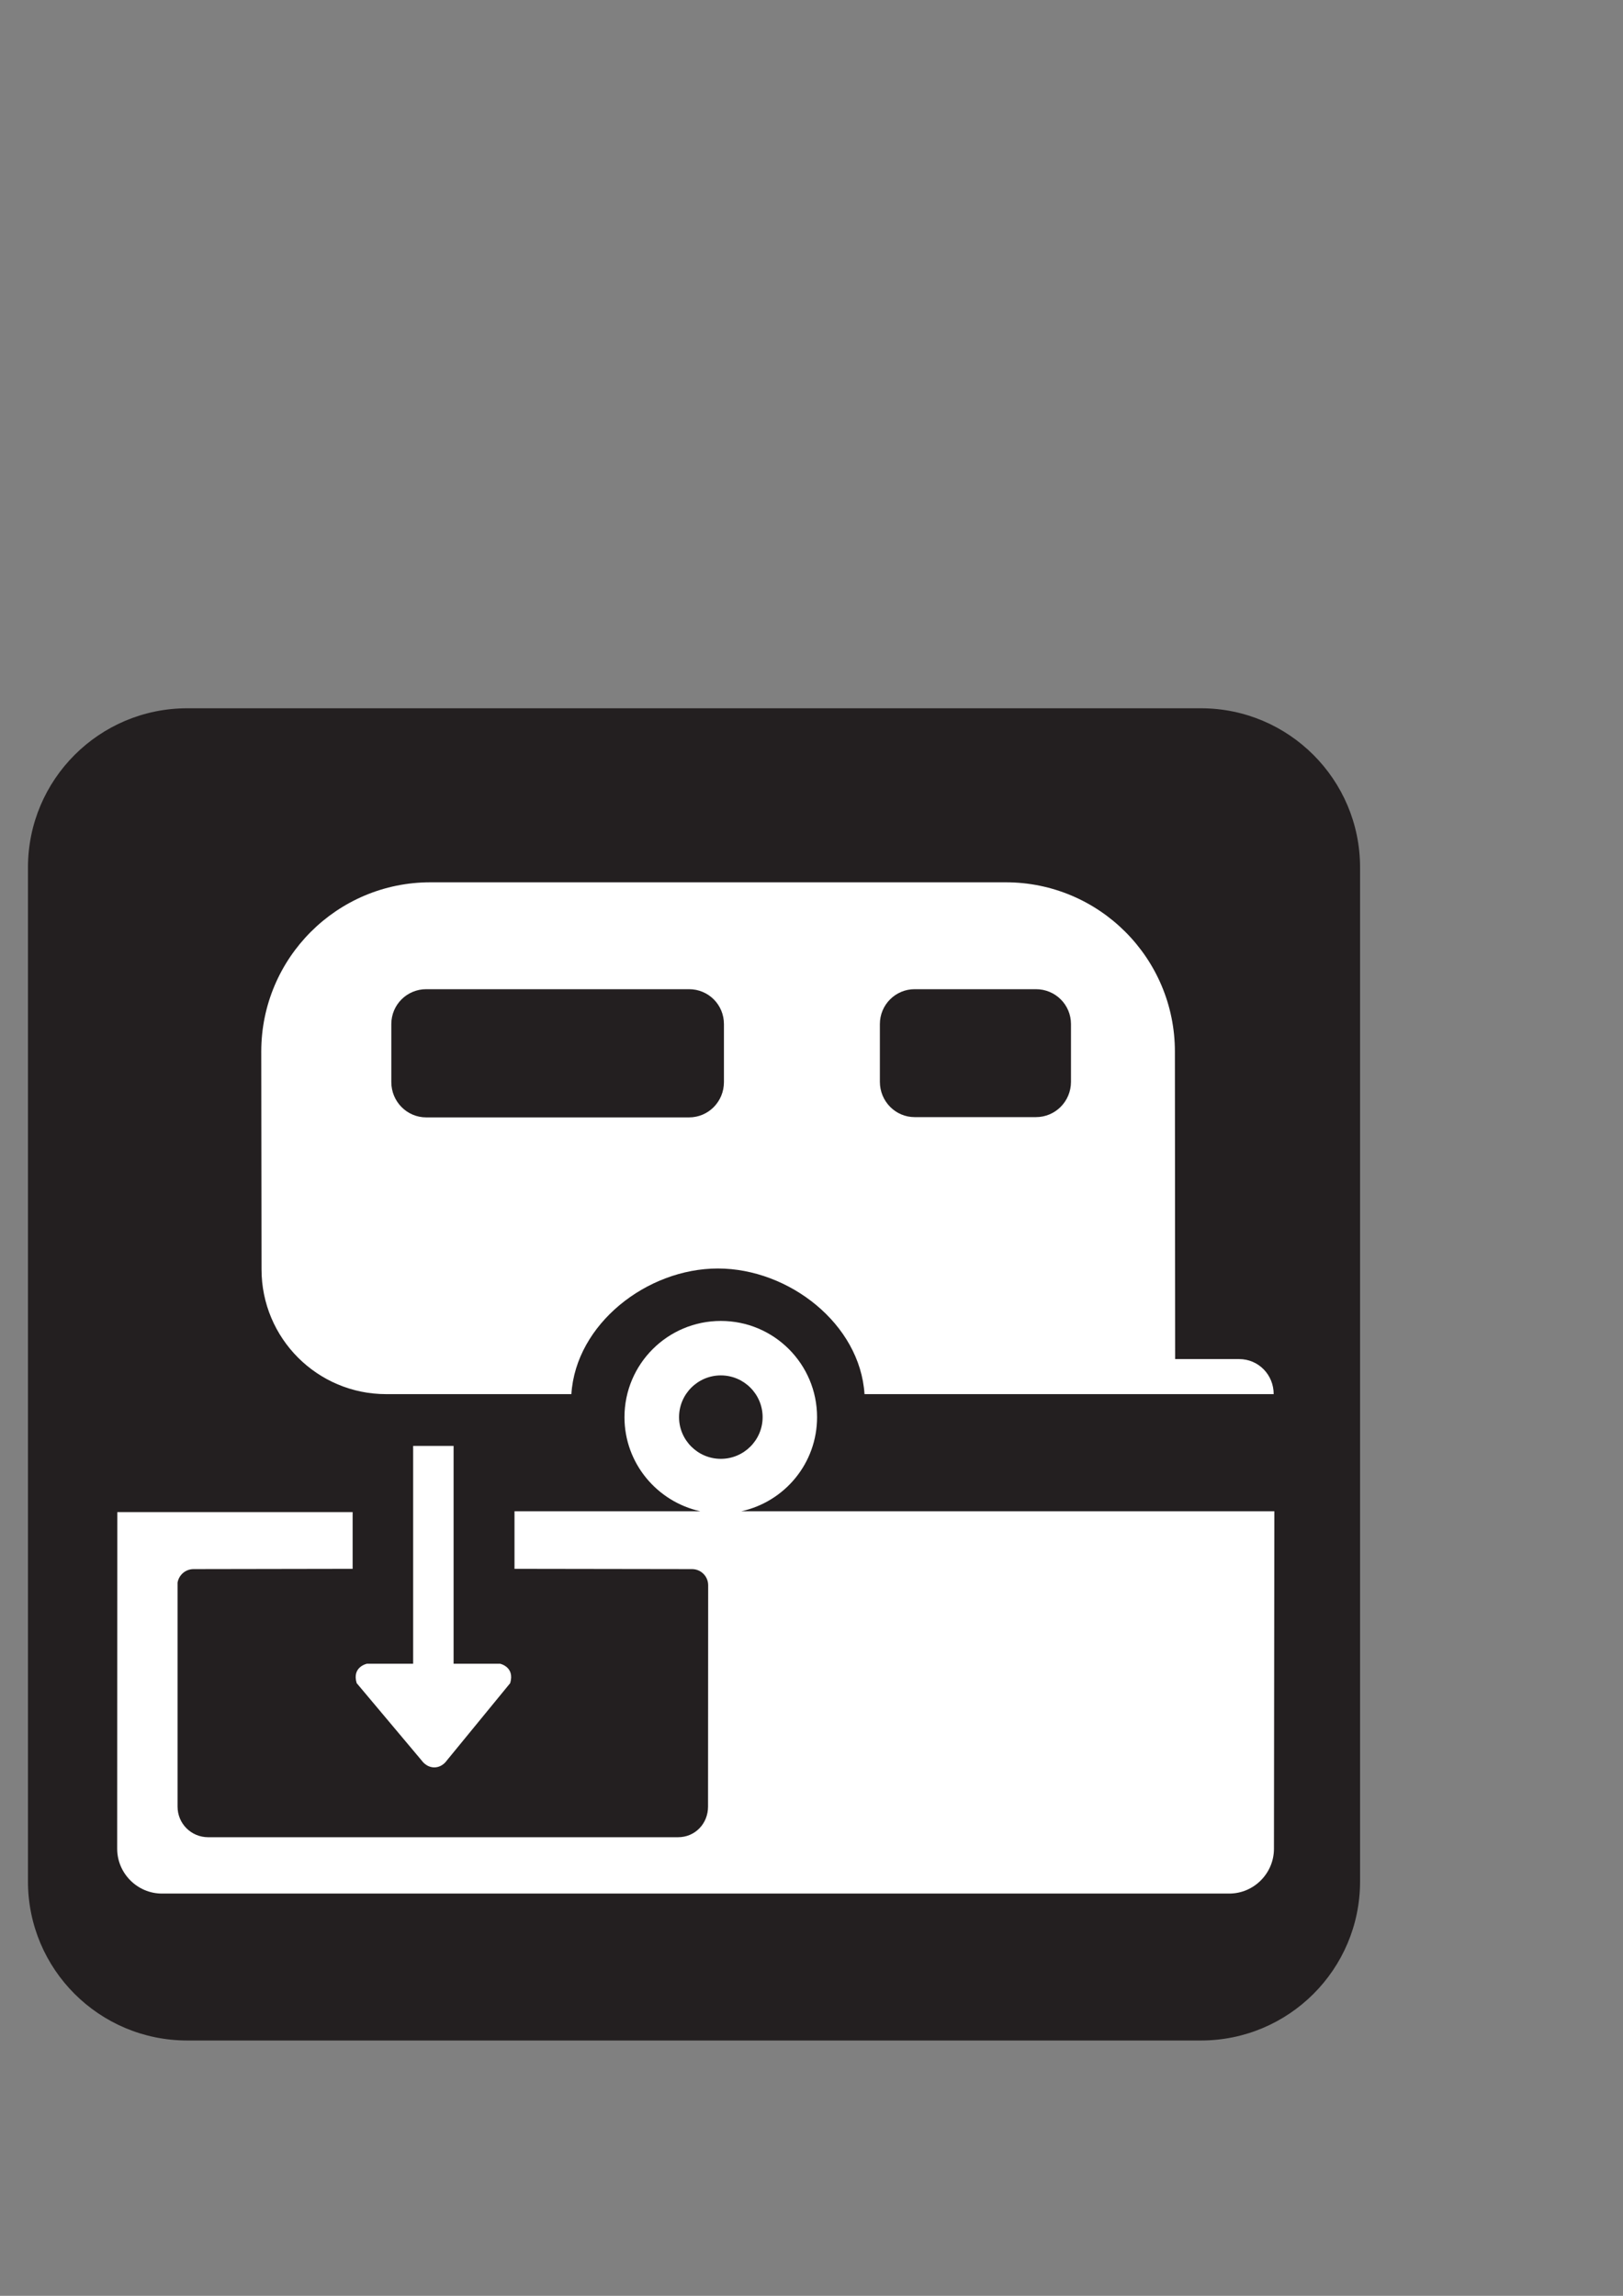 <?xml version="1.0" encoding="UTF-8" standalone="no"?>
<!-- Created with Inkscape (http://www.inkscape.org/) -->
<svg
   xmlns:dc="http://purl.org/dc/elements/1.1/"
   xmlns:cc="http://creativecommons.org/ns#"
   xmlns:rdf="http://www.w3.org/1999/02/22-rdf-syntax-ns#"
   xmlns:svg="http://www.w3.org/2000/svg"
   xmlns="http://www.w3.org/2000/svg"
   xmlns:sodipodi="http://sodipodi.sourceforge.net/DTD/sodipodi-0.dtd"
   xmlns:inkscape="http://www.inkscape.org/namespaces/inkscape"
   id="svg18076"
   sodipodi:version="0.32"
   inkscape:version="0.46+pre4"
   width="210mm"
   height="297mm"
   sodipodi:docname="sanitary disposal station black.svg"
   inkscape:output_extension="org.inkscape.output.svg.inkscape">
  <rect width="100%" height="100%" fill="#808080" stroke="none"/>
  <defs
     id="defs18079">
    <inkscape:perspective
       sodipodi:type="inkscape:persp3d"
       inkscape:vp_x="0 : 526.18109 : 1"
       inkscape:vp_y="0 : 1000 : 0"
       inkscape:vp_z="744.09448 : 526.18109 : 1"
       inkscape:persp3d-origin="372.04724 : 350.78739 : 1"
       id="perspective18083" />
    <inkscape:perspective
       id="perspective18071"
       inkscape:persp3d-origin="372.04724 : 350.78739 : 1"
       inkscape:vp_z="744.09448 : 526.18109 : 1"
       inkscape:vp_y="0 : 1000 : 0"
       inkscape:vp_x="0 : 526.18109 : 1"
       sodipodi:type="inkscape:persp3d" />
    <inkscape:perspective
       id="perspective21220"
       inkscape:persp3d-origin="372.04724 : 350.78739 : 1"
       inkscape:vp_z="744.09448 : 526.18109 : 1"
       inkscape:vp_y="0 : 1000 : 0"
       inkscape:vp_x="0 : 526.18109 : 1"
       sodipodi:type="inkscape:persp3d" />
    <inkscape:perspective
       id="perspective21262"
       inkscape:persp3d-origin="372.04724 : 350.78739 : 1"
       inkscape:vp_z="744.09448 : 526.18109 : 1"
       inkscape:vp_y="0 : 1000 : 0"
       inkscape:vp_x="0 : 526.18109 : 1"
       sodipodi:type="inkscape:persp3d" />
    <inkscape:perspective
       id="perspective21289"
       inkscape:persp3d-origin="372.04724 : 350.78739 : 1"
       inkscape:vp_z="744.09448 : 526.18109 : 1"
       inkscape:vp_y="0 : 1000 : 0"
       inkscape:vp_x="0 : 526.18109 : 1"
       sodipodi:type="inkscape:persp3d" />
    <inkscape:perspective
       id="perspective21316"
       inkscape:persp3d-origin="372.04724 : 350.78739 : 1"
       inkscape:vp_z="744.09448 : 526.18109 : 1"
       inkscape:vp_y="0 : 1000 : 0"
       inkscape:vp_x="0 : 526.18109 : 1"
       sodipodi:type="inkscape:persp3d" />
    <inkscape:perspective
       id="perspective21355"
       inkscape:persp3d-origin="372.04724 : 350.78739 : 1"
       inkscape:vp_z="744.09448 : 526.18109 : 1"
       inkscape:vp_y="0 : 1000 : 0"
       inkscape:vp_x="0 : 526.18109 : 1"
       sodipodi:type="inkscape:persp3d" />
    <inkscape:perspective
       id="perspective21394"
       inkscape:persp3d-origin="372.04724 : 350.78739 : 1"
       inkscape:vp_z="744.09448 : 526.18109 : 1"
       inkscape:vp_y="0 : 1000 : 0"
       inkscape:vp_x="0 : 526.18109 : 1"
       sodipodi:type="inkscape:persp3d" />
    <inkscape:perspective
       id="perspective21430"
       inkscape:persp3d-origin="372.04724 : 350.78739 : 1"
       inkscape:vp_z="744.09448 : 526.18109 : 1"
       inkscape:vp_y="0 : 1000 : 0"
       inkscape:vp_x="0 : 526.18109 : 1"
       sodipodi:type="inkscape:persp3d" />
    <inkscape:perspective
       id="perspective21466"
       inkscape:persp3d-origin="372.04724 : 350.78739 : 1"
       inkscape:vp_z="744.09448 : 526.18109 : 1"
       inkscape:vp_y="0 : 1000 : 0"
       inkscape:vp_x="0 : 526.18109 : 1"
       sodipodi:type="inkscape:persp3d" />
    <inkscape:perspective
       id="perspective21499"
       inkscape:persp3d-origin="372.04724 : 350.78739 : 1"
       inkscape:vp_z="744.09448 : 526.18109 : 1"
       inkscape:vp_y="0 : 1000 : 0"
       inkscape:vp_x="0 : 526.18109 : 1"
       sodipodi:type="inkscape:persp3d" />
    <inkscape:perspective
       id="perspective21532"
       inkscape:persp3d-origin="372.04724 : 350.78739 : 1"
       inkscape:vp_z="744.09448 : 526.18109 : 1"
       inkscape:vp_y="0 : 1000 : 0"
       inkscape:vp_x="0 : 526.18109 : 1"
       sodipodi:type="inkscape:persp3d" />
    <inkscape:perspective
       id="perspective21568"
       inkscape:persp3d-origin="372.04724 : 350.78739 : 1"
       inkscape:vp_z="744.09448 : 526.18109 : 1"
       inkscape:vp_y="0 : 1000 : 0"
       inkscape:vp_x="0 : 526.18109 : 1"
       sodipodi:type="inkscape:persp3d" />
    <inkscape:perspective
       id="perspective21604"
       inkscape:persp3d-origin="372.04724 : 350.78739 : 1"
       inkscape:vp_z="744.09448 : 526.18109 : 1"
       inkscape:vp_y="0 : 1000 : 0"
       inkscape:vp_x="0 : 526.18109 : 1"
       sodipodi:type="inkscape:persp3d" />
    <inkscape:perspective
       id="perspective21631"
       inkscape:persp3d-origin="372.04724 : 350.78739 : 1"
       inkscape:vp_z="744.09448 : 526.18109 : 1"
       inkscape:vp_y="0 : 1000 : 0"
       inkscape:vp_x="0 : 526.18109 : 1"
       sodipodi:type="inkscape:persp3d" />
    <inkscape:perspective
       id="perspective21658"
       inkscape:persp3d-origin="372.04724 : 350.78739 : 1"
       inkscape:vp_z="744.09448 : 526.18109 : 1"
       inkscape:vp_y="0 : 1000 : 0"
       inkscape:vp_x="0 : 526.18109 : 1"
       sodipodi:type="inkscape:persp3d" />
    <inkscape:perspective
       id="perspective21700"
       inkscape:persp3d-origin="372.04724 : 350.78739 : 1"
       inkscape:vp_z="744.09448 : 526.18109 : 1"
       inkscape:vp_y="0 : 1000 : 0"
       inkscape:vp_x="0 : 526.18109 : 1"
       sodipodi:type="inkscape:persp3d" />
    <inkscape:perspective
       id="perspective21742"
       inkscape:persp3d-origin="372.04724 : 350.78739 : 1"
       inkscape:vp_z="744.09448 : 526.18109 : 1"
       inkscape:vp_y="0 : 1000 : 0"
       inkscape:vp_x="0 : 526.18109 : 1"
       sodipodi:type="inkscape:persp3d" />
    <inkscape:perspective
       id="perspective21769"
       inkscape:persp3d-origin="372.04724 : 350.78739 : 1"
       inkscape:vp_z="744.09448 : 526.18109 : 1"
       inkscape:vp_y="0 : 1000 : 0"
       inkscape:vp_x="0 : 526.18109 : 1"
       sodipodi:type="inkscape:persp3d" />
    <inkscape:perspective
       id="perspective21796"
       inkscape:persp3d-origin="372.04724 : 350.78739 : 1"
       inkscape:vp_z="744.09448 : 526.18109 : 1"
       inkscape:vp_y="0 : 1000 : 0"
       inkscape:vp_x="0 : 526.18109 : 1"
       sodipodi:type="inkscape:persp3d" />
    <inkscape:perspective
       id="perspective21829"
       inkscape:persp3d-origin="372.04724 : 350.78739 : 1"
       inkscape:vp_z="744.09448 : 526.18109 : 1"
       inkscape:vp_y="0 : 1000 : 0"
       inkscape:vp_x="0 : 526.18109 : 1"
       sodipodi:type="inkscape:persp3d" />
    <inkscape:perspective
       id="perspective21862"
       inkscape:persp3d-origin="372.04724 : 350.78739 : 1"
       inkscape:vp_z="744.09448 : 526.18109 : 1"
       inkscape:vp_y="0 : 1000 : 0"
       inkscape:vp_x="0 : 526.18109 : 1"
       sodipodi:type="inkscape:persp3d" />
    <inkscape:perspective
       id="perspective21904"
       inkscape:persp3d-origin="372.04724 : 350.78739 : 1"
       inkscape:vp_z="744.09448 : 526.18109 : 1"
       inkscape:vp_y="0 : 1000 : 0"
       inkscape:vp_x="0 : 526.18109 : 1"
       sodipodi:type="inkscape:persp3d" />
  </defs>
  <sodipodi:namedview
     inkscape:window-height="710"
     inkscape:window-width="1280"
     inkscape:pageshadow="2"
     inkscape:pageopacity="0.0"
     guidetolerance="10.0"
     gridtolerance="10.0"
     objecttolerance="10.0"
     borderopacity="1.0"
     bordercolor="#666666"
     pagecolor="#ffffff"
     id="base"
     showgrid="false"
     inkscape:zoom="0.43901235"
     inkscape:cx="314.11654"
     inkscape:cy="550.64028"
     inkscape:window-x="-4"
     inkscape:window-y="-4"
     inkscape:current-layer="svg18076" />
  <path
     d="M 91.58,359.421 C 55.858,359.421 26.857,388.487 26.857,424.144 L 26.857,919.912 C 26.857,955.437 55.858,984.371 91.58,984.371 L 587.283,984.371 C 622.939,984.371 651.939,955.437 651.939,919.912 L 651.939,424.144 C 651.939,388.487 622.939,359.421 587.283,359.421 L 91.58,359.421 z"
     style="fill:#ffffff;fill-opacity:1;fill-rule:nonzero;stroke:none"
     id="path7464" />
  <path
     d="M 587.283,997.685 C 630.255,997.685 665.121,962.884 665.121,919.912 L 665.121,424.144 C 665.121,381.171 630.255,346.305 587.283,346.305 L 91.58,346.305 C 48.541,346.305 13.676,381.171 13.676,424.144 L 13.676,919.912 C 13.676,962.884 48.541,997.685 91.58,997.685 L 587.283,997.685 z"
     style="fill:#231f20;fill-opacity:1;fill-rule:nonzero;stroke:none"
     id="path7466" />
  <path
     d="M 279.421,681.651 L 188.862,681.651 C 155.182,681.651 127.896,654.364 127.896,620.619 L 127.764,514.176 C 127.764,468.435 164.805,431.394 210.48,431.394 L 491.846,431.394 C 537.521,431.394 574.562,468.435 574.562,514.176 L 574.693,664.514 L 606.001,664.514 C 615.36,664.514 622.873,672.093 622.873,681.651 L 422.773,681.651 C 420.598,647.378 385.864,620.223 351.064,620.223 C 316.33,620.223 281.596,647.378 279.421,681.651 M 506.609,546.207 C 516.101,546.207 523.746,538.496 523.746,528.939 L 523.746,500.73 C 523.746,491.239 516.101,483.66 506.609,483.66 L 447.291,483.66 C 437.932,483.66 430.287,491.239 430.287,500.73 L 430.287,528.939 C 430.287,538.496 437.932,546.207 447.291,546.207 L 506.609,546.207 z M 336.96,546.339 C 346.45,546.339 354.03,538.628 354.03,529.071 L 354.03,500.73 C 354.03,491.239 346.45,483.66 336.96,483.66 L 208.437,483.66 C 199.012,483.66 191.366,491.239 191.366,500.73 L 191.366,529.071 C 191.366,538.628 199.012,546.339 208.437,546.339 L 336.96,546.339 z"
     style="fill:#ffffff;fill-opacity:1;fill-rule:nonzero;stroke:none"
     id="path7468" />
  <path
     d="M 623.203,738.926 L 623.005,903.962 C 623.005,915.891 613.25,925.844 601.123,925.844 L 79.19,925.844 C 67.128,925.844 57.308,915.891 57.308,903.962 L 57.373,739.321 L 172.451,739.321 L 172.451,767.069 L 94.678,767.201 C 90.724,767.201 87.494,770.035 86.835,773.791 L 86.835,883.332 C 86.835,891.703 93.557,898.294 101.796,898.294 L 331.621,898.294 C 339.86,898.294 346.253,891.703 346.253,883.332 L 346.318,775.11 C 346.318,770.694 342.76,767.201 338.41,767.201 L 251.608,767.069 L 251.608,738.926 L 342.496,738.926 C 321.339,734.246 305.389,715.462 305.389,692.921 C 305.389,666.953 326.48,645.862 352.514,645.862 C 378.548,645.862 399.574,666.953 399.574,692.921 C 399.574,715.462 383.755,734.246 362.532,738.926 L 623.203,738.926 z M 352.514,713.287 C 363.784,713.287 372.946,704.126 372.946,692.921 C 372.946,681.651 363.784,672.49 352.514,672.49 C 341.244,672.49 332.082,681.651 332.082,692.921 C 332.082,704.126 341.244,713.287 352.514,713.287"
     style="fill:#ffffff;fill-opacity:1;fill-rule:nonzero;stroke:none"
     id="path7470" />
  <path
     d="M 202.044,706.96 L 221.817,706.96 L 221.817,813.469 L 244.555,813.469 C 244.555,813.469 251.871,814.985 249.498,822.96 L 218.389,860.924 C 218.389,860.924 216.28,864.153 212.392,864.153 C 208.503,864.153 206.328,860.924 206.328,860.924 L 174.428,822.96 C 171.989,814.985 179.437,813.469 179.437,813.469 L 202.044,813.469 L 202.044,706.96 z"
     style="fill:#ffffff;fill-opacity:1;fill-rule:nonzero;stroke:none"
     id="path7472" />
</svg>
